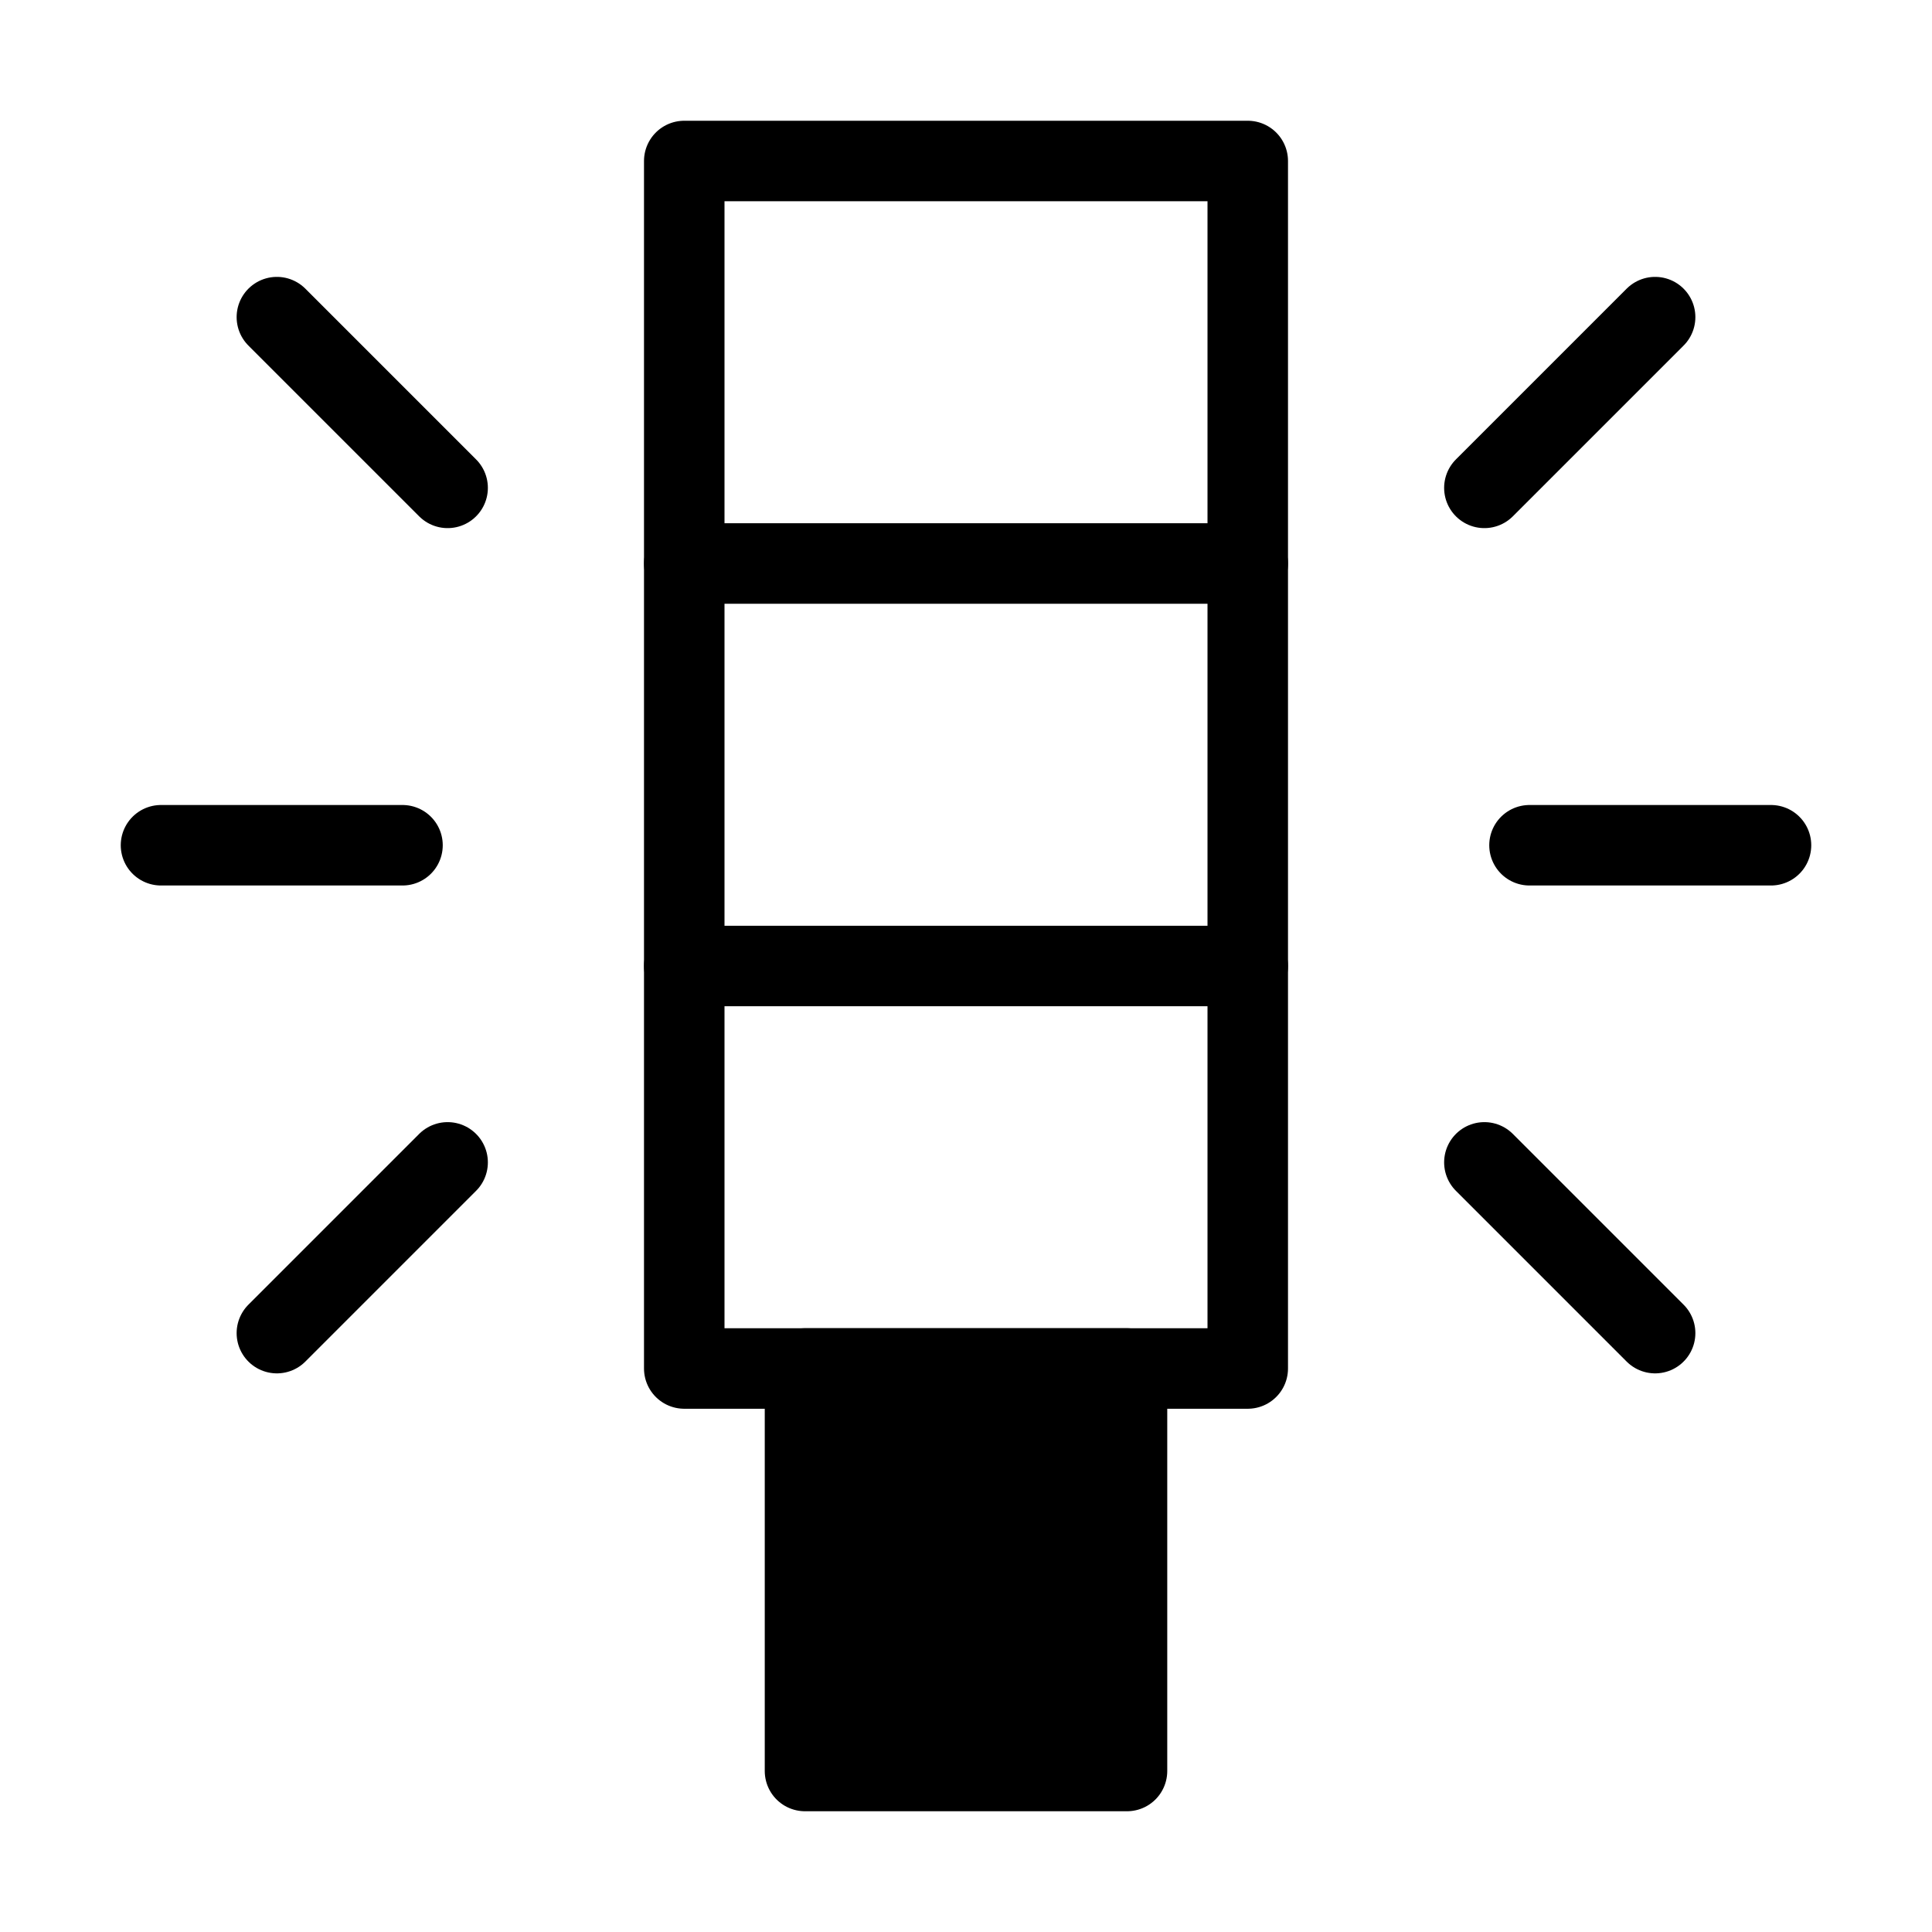 <svg viewBox="0 0 48 48" fill="none" xmlns="http://www.w3.org/2000/svg"><rect x="17" y="4" width="14" height="30" stroke="currentColor" stroke-width="2" stroke-linejoin="round"/><path d="M17 14H31" stroke="currentColor" stroke-width="2" stroke-linecap="round" stroke-linejoin="round"/><path d="M17 24H31" stroke="currentColor" stroke-width="2" stroke-linecap="round" stroke-linejoin="round"/><path d="M6.879 7.879L11.121 12.121" stroke="currentColor" stroke-width="2" stroke-linecap="round" stroke-linejoin="round"/><path d="M6.879 33.121L11.121 28.879" stroke="currentColor" stroke-width="2" stroke-linecap="round" stroke-linejoin="round"/><path d="M41.121 7.879L36.879 12.121" stroke="currentColor" stroke-width="2" stroke-linecap="round" stroke-linejoin="round"/><path d="M41.121 33.121L36.879 28.879" stroke="currentColor" stroke-width="2" stroke-linecap="round" stroke-linejoin="round"/><path d="M4 21H10" stroke="currentColor" stroke-width="2" stroke-linecap="round" stroke-linejoin="round"/><path d="M38 21H44" stroke="currentColor" stroke-width="2" stroke-linecap="round" stroke-linejoin="round"/><rect x="20" y="34" width="8" height="10" fill="currentColor" stroke="currentColor" stroke-width="2" stroke-linejoin="round"/></svg>